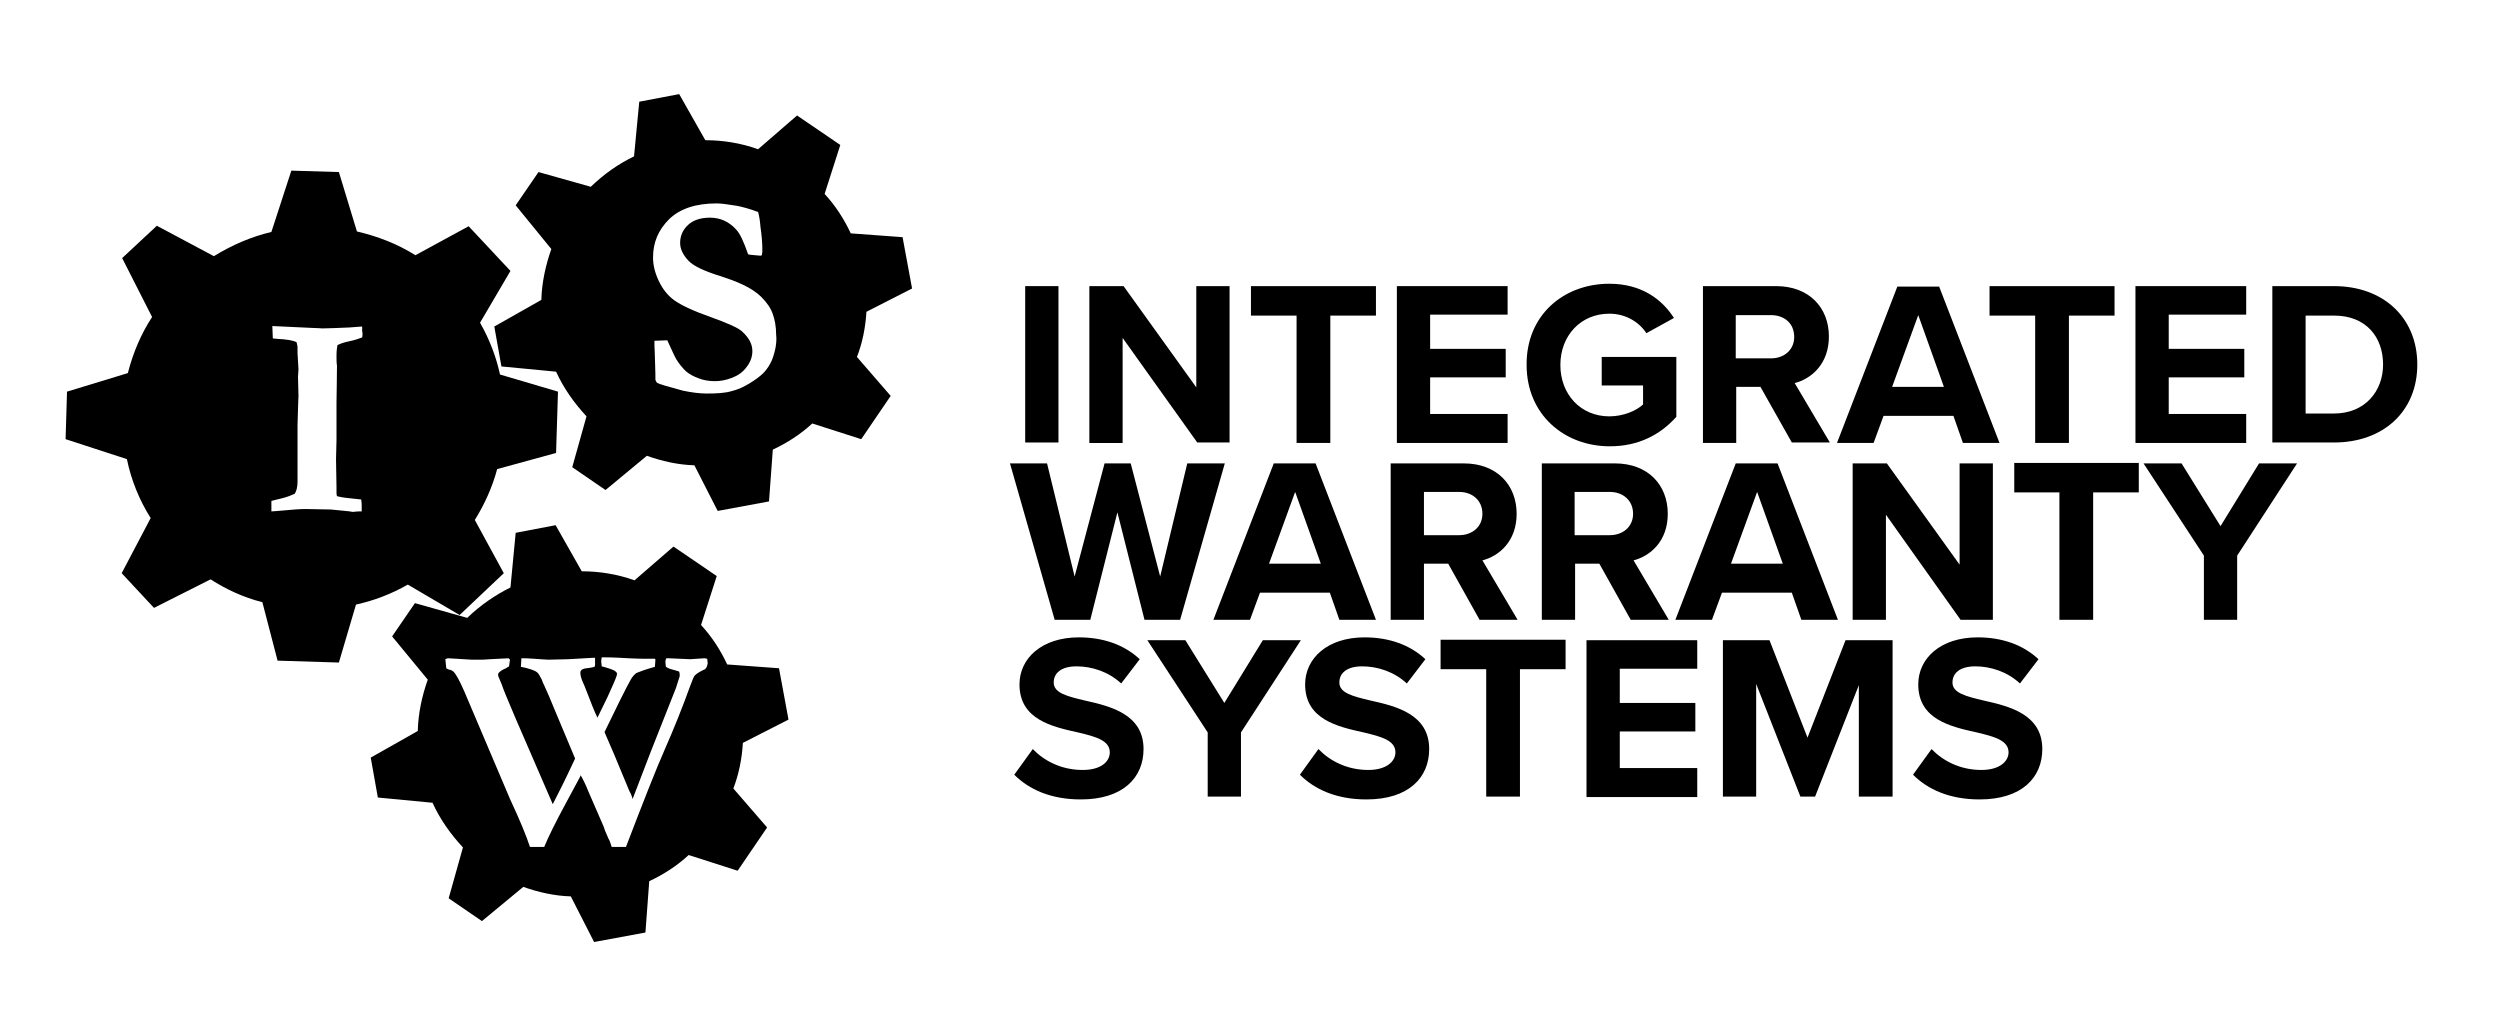 <svg xmlns="http://www.w3.org/2000/svg" xmlns:xlink="http://www.w3.org/1999/xlink" id="Layer_1" x="0px" y="0px" viewBox="0 0 526 217" style="enable-background:new 0 0 526 217;" xml:space="preserve">
<style type="text/css">
	.st0{fill-rule:evenodd;clip-rule:evenodd;}
</style>
<g id="Layer_1_1_">
</g>
<g id="Layer_2_1_">
</g>
<g id="Layer_3">
</g>
<g id="Layer_4">
	<path class="st0" d="M117,95.3l0.4-12.9l-12.2-3.6c-0.8-3.7-2.2-7.4-4.2-10.9l6.4-10.9l-8.8-9.4l-11.2,6.1c-3.8-2.4-8-4-12.3-5   l-3.8-12.5l-10-0.3l-4.2,12.9c-4.2,1-8.2,2.7-12.1,5.1l-12-6.4l-7.3,6.8L32,66.7c-2.3,3.5-4,7.5-5.1,11.8l-12.8,3.9l-0.3,10   l12.9,4.2c0.9,4.4,2.6,8.6,5,12.4l-6.1,11.6l6.8,7.3l11.9-6c3.3,2.1,6.9,3.8,10.9,4.8l3.2,12.3l12.9,0.4l3.6-12.2   c3.7-0.8,7.4-2.2,10.9-4.2l10.9,6.4l9.3-8.8l-6.1-11.2c2-3.2,3.7-6.9,4.7-10.7L117,95.3z M76.2,71c-0.8,0.3-1.7,0.6-2.7,0.8   c-1,0.2-1.9,0.5-2.5,0.8c-0.1,0.5-0.2,1.3-0.2,2.2c0,0.9,0,1.6,0.1,2.1c0,3.4-0.1,6-0.1,7.8v7.9l-0.1,4l0.1,6v1.1   c0,0.2,0,0.4,0.1,0.7c1.2,0.3,2.3,0.4,3.3,0.5c0.2,0,0.8,0.1,1.8,0.2c0.1,0.6,0.1,1.1,0.1,1.5c0,0.2,0,0.6,0,1c-0.3,0-0.5,0-0.6,0   c-0.6,0-1,0.1-1.1,0.1c-0.2,0-0.4,0-0.8-0.1c-0.3,0-1.6-0.2-4-0.4l-5.3-0.1c-1.1,0-2.6,0.1-4.6,0.3c-1.3,0.1-2.2,0.2-2.6,0.2v-2.2   c0.4-0.1,1.1-0.3,2-0.5c1.3-0.3,2.2-0.7,2.9-1c0.4-0.6,0.6-1.5,0.6-2.6v-3.5V91v-1.6c0.1-4,0.2-6,0.2-6.1l-0.1-4l0.1-1.6l-0.2-3.4   V73c0-0.2-0.1-0.5-0.2-1c-0.8-0.4-2.1-0.6-4-0.7c-0.4,0-0.8-0.1-1-0.1l-0.1-2.6l8.5,0.4c1.1,0,1.7,0.1,2,0.1c1.2,0,3.1-0.1,5.7-0.2   c1.5-0.1,2.4-0.2,2.7-0.2c0,0.4,0,0.7,0,1C76.3,70,76.3,70.5,76.2,71z"></path>
</g>
<g id="Layer_5">
	<path class="st0" d="M156.3,156.3l9.6-4.9l-2-10.8l-10.9-0.8c-1.4-3-3.2-5.8-5.5-8.3l3.3-10.3l-9.1-6.2l-8.2,7.1   c-3.6-1.3-7.4-1.9-11.1-1.9l-5.5-9.7l-8.4,1.6l-1.1,11.5c-3.2,1.6-6.3,3.7-9.1,6.4l-11-3.1l-4.8,7L90,143c-1.2,3.4-2,7-2.1,10.8   l-9.9,5.6l1.5,8.4l11.5,1.1c1.6,3.5,3.8,6.6,6.4,9.4l-3,10.7l7,4.8l8.7-7.2c3.1,1.1,6.5,1.9,10,2l4.9,9.6l10.8-2l0.8-10.8   c3-1.4,5.8-3.2,8.3-5.5l10.3,3.3l6.2-9.1l-7.1-8.2C155.4,163,156.1,159.8,156.3,156.3z M148.5,140.6c-0.1,0.2-0.3,0.3-0.6,0.4   c-0.8,0.4-1.4,0.8-1.7,1.1c-0.2,0.2-0.5,0.9-0.9,2c-1.7,4.7-3.5,9.2-5.4,13.5s-4.6,11.2-8.2,20.6h-3c-0.2-0.7-0.4-1.3-0.7-1.8   c-0.6-1.3-0.9-2.1-1-2.5l-3.3-7.6c-0.5-1.3-1-2.2-1.3-2.8c-0.1-0.1-0.2-0.3-0.2-0.4c0,0.1-1.1,2.1-3.2,6s-3.6,6.9-4.5,9.1h-3   c-0.7-2.2-2.1-5.6-4.2-10.1l-9.6-22.6c-1-2.3-1.8-3.7-2.2-4.1c-0.2-0.2-0.5-0.4-0.9-0.5c-0.2,0-0.4-0.1-0.7-0.3l-0.2-1.9   c0.2-0.1,0.4-0.2,0.6-0.2c1.7,0.1,3.3,0.2,5,0.3c0.7,0,1.1,0,1.3,0c0.7,0,1.5,0,2.5-0.1l3.9-0.2c0.1,0.1,0.2,0.2,0.3,0.3l-0.2,1.4   c-0.4,0.2-0.7,0.5-1.1,0.6c-0.8,0.4-1.2,0.8-1.2,1.1s0.1,0.6,0.3,1c0.1,0.2,0.3,0.7,0.5,1.2c0.3,1,1.3,3.3,2.9,7.1l7.8,18   c1-1.9,2.6-5.1,4.7-9.6l-4.4-10.5c-0.8-2-1.5-3.6-2.1-4.9c-0.2-0.4-0.4-0.8-0.5-1.2c-0.1-0.2-0.3-0.5-0.5-0.9s-0.5-0.7-0.9-0.9   s-1.4-0.6-3-0.9l0.1-1.8c0.6,0,1.5,0,2.6,0.1c1.6,0.1,2.6,0.2,3.1,0.2l4.2-0.1l5.2-0.3c0.1,0,0.2,0,0.4,0v1v0.4   c0,0.1,0,0.3-0.1,0.5c-0.3,0.1-0.9,0.2-1.6,0.3c-0.5,0-0.9,0.2-1.1,0.3c-0.2,0.2-0.3,0.4-0.3,0.6c0,0.6,0.2,1.3,0.6,2.2   c0.2,0.4,0.4,0.9,0.7,1.7c1,2.6,1.7,4.4,2.3,5.6l2.1-4.3c0.9-2,1.6-3.5,1.9-4.4c0.1-0.2,0.1-0.4,0.1-0.5v-0.2   c-0.2-0.3-0.4-0.4-0.7-0.6c-0.5-0.2-1.3-0.5-2.5-0.8c0-0.4-0.1-0.7-0.1-0.9s0-0.6,0.1-1c0.7,0,2.5,0,5.6,0.2c1.8,0.1,3,0.1,3.5,0.1   c0.4,0,0.8,0,1.1,0s0.7,0,1,0l0.1,0.2l-0.1,1.3v0.2c-2.2,0.6-3.4,1.1-3.9,1.3c-0.4,0.3-0.8,0.7-1.2,1.4c-1,1.8-2.8,5.4-5.5,11   l0.1,0.3l1.9,4.4l3.2,7.7c0.4,0.7,0.6,1.3,0.7,1.7l3.8-9.9l5.3-13.4l0.8-2.5c0-0.2,0-0.3,0-0.5l-0.1-0.5c-0.7-0.2-1.2-0.4-1.7-0.5   c-0.4-0.1-0.8-0.3-1.1-0.5c-0.1-0.6-0.1-1.1-0.1-1.2c0-0.2,0.1-0.4,0.2-0.6h0.5l4.5,0.2l3-0.2l0.6,0.1c0,0.4,0.1,0.7,0.1,0.9   C148.8,140.1,148.7,140.4,148.5,140.6z"></path>
	<g>
		<path d="M215.7,60.2h7v32.9h-7V60.2z"></path>
		<path d="M236.2,71.1v22.1h-7v-33h7.2l15.3,21.3V60.2h7v32.9h-6.8L236.2,71.1z"></path>
		<path d="M272.8,66.4h-9.6v-6.2h26.3v6.2h-9.6v26.8h-7.1L272.8,66.4L272.8,66.4z"></path>
		<path d="M293.9,60.2h23.3v6h-16.3v7.2h15.9v6h-15.9v7.7h16.3v6.1h-23.3V60.2z"></path>
		<path d="M338.6,59.7c6.8,0,11.1,3.3,13.6,7.2l-5.8,3.2c-1.5-2.3-4.3-4.1-7.8-4.1c-6,0-10.3,4.6-10.3,10.8s4.3,10.8,10.3,10.8    c3,0,5.7-1.2,7.1-2.5v-4H337v-6h15.7v12.6c-3.4,3.8-8,6.2-14,6.2c-9.6,0-17.5-6.7-17.5-17.1C321.1,66.3,329,59.7,338.6,59.7z"></path>
		<path d="M370.4,81.4h-5.1v11.8h-7v-33h15.4c6.9,0,11.1,4.5,11.1,10.6c0,5.8-3.7,8.9-7.2,9.8l7.4,12.5h-8L370.4,81.4z M372.6,66.3    h-7.4v9.1h7.4c2.8,0,4.9-1.8,4.9-4.5C377.5,68,375.4,66.3,372.6,66.3z"></path>
		<path d="M411,87.5h-14.7l-2.1,5.7h-7.7l12.7-32.9h8.8l12.7,32.9H413L411,87.5z M398.1,81.4H409l-5.4-15.1L398.1,81.4z"></path>
		<path d="M428.2,66.4h-9.6v-6.2h26.3v6.2h-9.6v26.8h-7.1L428.2,66.4L428.2,66.4z"></path>
		<path d="M449.3,60.2h23.3v6h-16.3v7.2h15.9v6h-15.9v7.7h16.3v6.1h-23.3V60.2z"></path>
		<path d="M478.1,60.2h13c10.3,0,17.5,6.6,17.5,16.5s-7.2,16.4-17.5,16.4h-13V60.2z M491.1,87c6.5,0,10.3-4.7,10.3-10.3    c0-5.8-3.6-10.3-10.3-10.3h-6V87H491.1z"></path>
		<path d="M235.1,107.8l-5.7,22.6h-7.5l-9.4-32.9h7.8l5.8,23.8l6.3-23.8h5.5l6.2,23.8l5.7-23.8h7.9l-9.4,32.9h-7.5L235.1,107.8z"></path>
		<path d="M279.8,124.7h-14.7l-2.1,5.7h-7.7L268,97.5h8.8l12.7,32.9h-7.7L279.8,124.7z M267,118.6h10.9l-5.4-15.1L267,118.6z"></path>
		<path d="M304.7,118.6h-5.1v11.8h-7V97.5H308c6.9,0,11.1,4.5,11.1,10.6c0,5.8-3.7,8.9-7.2,9.8l7.4,12.5h-8L304.7,118.6z M307,103.5    h-7.4v9.1h7.4c2.8,0,4.9-1.8,4.9-4.5C311.9,105.3,309.8,103.5,307,103.5z"></path>
		<path d="M336.5,118.6h-5.1v11.8h-7V97.5h15.4c6.9,0,11.1,4.5,11.1,10.6c0,5.8-3.7,8.9-7.2,9.8l7.4,12.5h-8L336.5,118.6z     M338.7,103.5h-7.4v9.1h7.4c2.8,0,4.9-1.8,4.9-4.5C343.6,105.3,341.5,103.5,338.7,103.5z"></path>
		<path d="M377,124.7h-14.7l-2.1,5.7h-7.7l12.7-32.9h8.8l12.7,32.9H379L377,124.7z M364.2,118.6h10.9l-5.4-15.1L364.2,118.6z"></path>
		<path d="M396.8,108.3v22.1h-7V97.5h7.2l15.3,21.3V97.5h7v32.9h-6.8L396.8,108.3z"></path>
		<path d="M433.4,103.6h-9.6v-6.2H450v6.2h-9.6v26.8h-7.1v-26.8C433.3,103.6,433.4,103.6,433.4,103.6z"></path>
		<path d="M463.7,116.9L451,97.5h8l8.2,13.2l8.1-13.2h8l-12.6,19.4v13.5h-7V116.9z"></path>
		<path d="M217.3,157.6c2.3,2.4,5.9,4.4,10.5,4.4c3.9,0,5.7-1.8,5.7-3.7c0-2.5-2.9-3.3-6.7-4.2c-5.4-1.2-12.3-2.7-12.3-10.1    c0-5.5,4.7-9.9,12.5-9.9c5.2,0,9.6,1.6,12.8,4.6l-3.9,5.1c-2.7-2.5-6.2-3.6-9.4-3.6s-4.8,1.4-4.8,3.4c0,2.2,2.8,2.9,6.6,3.8    c5.4,1.2,12.3,2.9,12.3,10.2c0,6-4.3,10.6-13.2,10.6c-6.3,0-10.9-2.1-14-5.2L217.3,157.6z"></path>
		<path d="M254.1,154.1l-12.7-19.4h8l8.2,13.2l8.1-13.2h8l-12.6,19.4v13.5h-7V154.1z"></path>
		<path d="M277.4,157.6c2.3,2.4,5.9,4.4,10.5,4.4c3.8,0,5.7-1.8,5.7-3.7c0-2.5-2.9-3.3-6.7-4.2c-5.4-1.2-12.3-2.7-12.3-10.1    c0-5.5,4.7-9.9,12.5-9.9c5.2,0,9.6,1.6,12.8,4.6l-3.9,5.1c-2.7-2.5-6.2-3.6-9.4-3.6c-3.2,0-4.8,1.4-4.8,3.4c0,2.2,2.8,2.9,6.6,3.8    c5.4,1.2,12.3,2.9,12.3,10.2c0,6-4.3,10.6-13.2,10.6c-6.3,0-10.9-2.1-14-5.2L277.4,157.6z"></path>
		<path d="M312.7,140.8h-9.6v-6.2h26.3v6.2h-9.6v26.8h-7.1L312.7,140.8L312.7,140.8z"></path>
		<path d="M333.8,134.7h23.3v6h-16.3v7.2h15.9v6h-15.9v7.7h16.3v6.1h-23.3V134.7z"></path>
		<path d="M391.2,143.9l-9.3,23.7h-3.1l-9.3-23.7v23.7h-7v-32.9h9.8l8,20.5l8-20.5h9.9v32.9h-7.1v-23.7L391.2,143.9L391.2,143.9z"></path>
		<path d="M406.4,157.6c2.3,2.4,5.9,4.4,10.5,4.4c3.8,0,5.7-1.8,5.7-3.7c0-2.5-2.9-3.3-6.7-4.2c-5.4-1.2-12.3-2.7-12.3-10.1    c0-5.5,4.7-9.9,12.5-9.9c5.2,0,9.6,1.6,12.8,4.6l-3.9,5.1c-2.7-2.5-6.2-3.6-9.4-3.6c-3.2,0-4.8,1.4-4.8,3.4c0,2.2,2.8,2.9,6.6,3.8    c5.4,1.2,12.3,2.9,12.3,10.2c0,6-4.3,10.6-13.2,10.6c-6.3,0-10.9-2.1-14-5.2L406.4,157.6z"></path>
	</g>
</g>
<g id="Layer_6">
	<path class="st0" d="M182.3,65.6l9.6-4.9l-2-10.8L179,49.1c-1.4-3-3.2-5.8-5.5-8.3l3.3-10.3l-9.1-6.2l-8.2,7.1   c-3.6-1.3-7.4-1.9-11.1-1.9l-5.5-9.7l-8.4,1.6l-1.1,11.5c-3.3,1.6-6.3,3.7-9.1,6.4l-11-3.1l-4.8,7l7.5,9.2c-1.2,3.4-2,7-2.1,10.7   l-9.9,5.6l1.5,8.4l11.5,1.1c1.6,3.5,3.8,6.6,6.4,9.4l-3,10.7l7,4.8l8.7-7.2c3.1,1.1,6.5,1.9,10,2l4.9,9.6l10.8-2l0.8-10.9   c3-1.4,5.8-3.2,8.3-5.5l10.3,3.3l6.2-9.1l-7.1-8.2C181.4,72.3,182.1,69,182.3,65.6z M162.4,75.8c-0.4,0.9-1,1.9-1.8,2.7   c-0.6,0.6-1.5,1.3-2.8,2.1c-1.3,0.8-2.6,1.4-3.9,1.7c-1.3,0.4-3.1,0.5-5.2,0.5c-1.4,0-3.1-0.2-5-0.6l-3.6-1c-1-0.3-1.6-0.5-1.9-0.7   c-0.1-0.1-0.2-0.3-0.3-0.6v-0.3c0-0.2,0-1.6-0.1-4.1c0-1.3-0.1-2.2-0.1-2.7v-1.1l2.7-0.1c1,2.2,1.6,3.5,1.9,4c0.6,1,1.3,1.8,2,2.5   c0.7,0.6,1.6,1.1,2.7,1.5c1,0.4,2.2,0.6,3.4,0.6c1.1,0,2.3-0.2,3.6-0.7s2.3-1.2,3.1-2.3c0.8-1,1.2-2.2,1.2-3.3   c0-1.5-0.7-2.8-2.1-4.1c-0.8-0.8-3.1-1.8-6.7-3.1c-3.7-1.3-6.2-2.5-7.6-3.5c-1.4-1-2.5-2.4-3.3-4.1c-0.8-1.7-1.2-3.3-1.2-4.9   c0-3.2,1.1-5.8,3.4-8.1c2.3-2.2,5.6-3.3,10-3.3c0.9,0,2.4,0.2,4.2,0.5c1.1,0.2,2.6,0.6,4.5,1.3c0.2,0.7,0.4,1.7,0.5,3.1   c0.3,2,0.4,3.7,0.4,4.8c0,0.4,0,0.7-0.1,1.2l-0.3,0.1l-2.2-0.2l-0.4-0.1c-0.9-2.6-1.7-4.4-2.6-5.3c-1.5-1.6-3.3-2.4-5.4-2.4   c-2,0-3.5,0.5-4.6,1.5s-1.7,2.3-1.7,3.8c0,1.3,0.6,2.5,1.7,3.7c1.1,1.2,3.5,2.3,7.1,3.4c1.2,0.4,2.7,0.9,4.4,1.7s3,1.7,3.9,2.6   c1.2,1.2,2,2.4,2.4,3.6c0.4,1.1,0.7,2.6,0.7,4.3C163.5,72.1,163.1,74,162.4,75.8z"></path>
</g>
</svg>